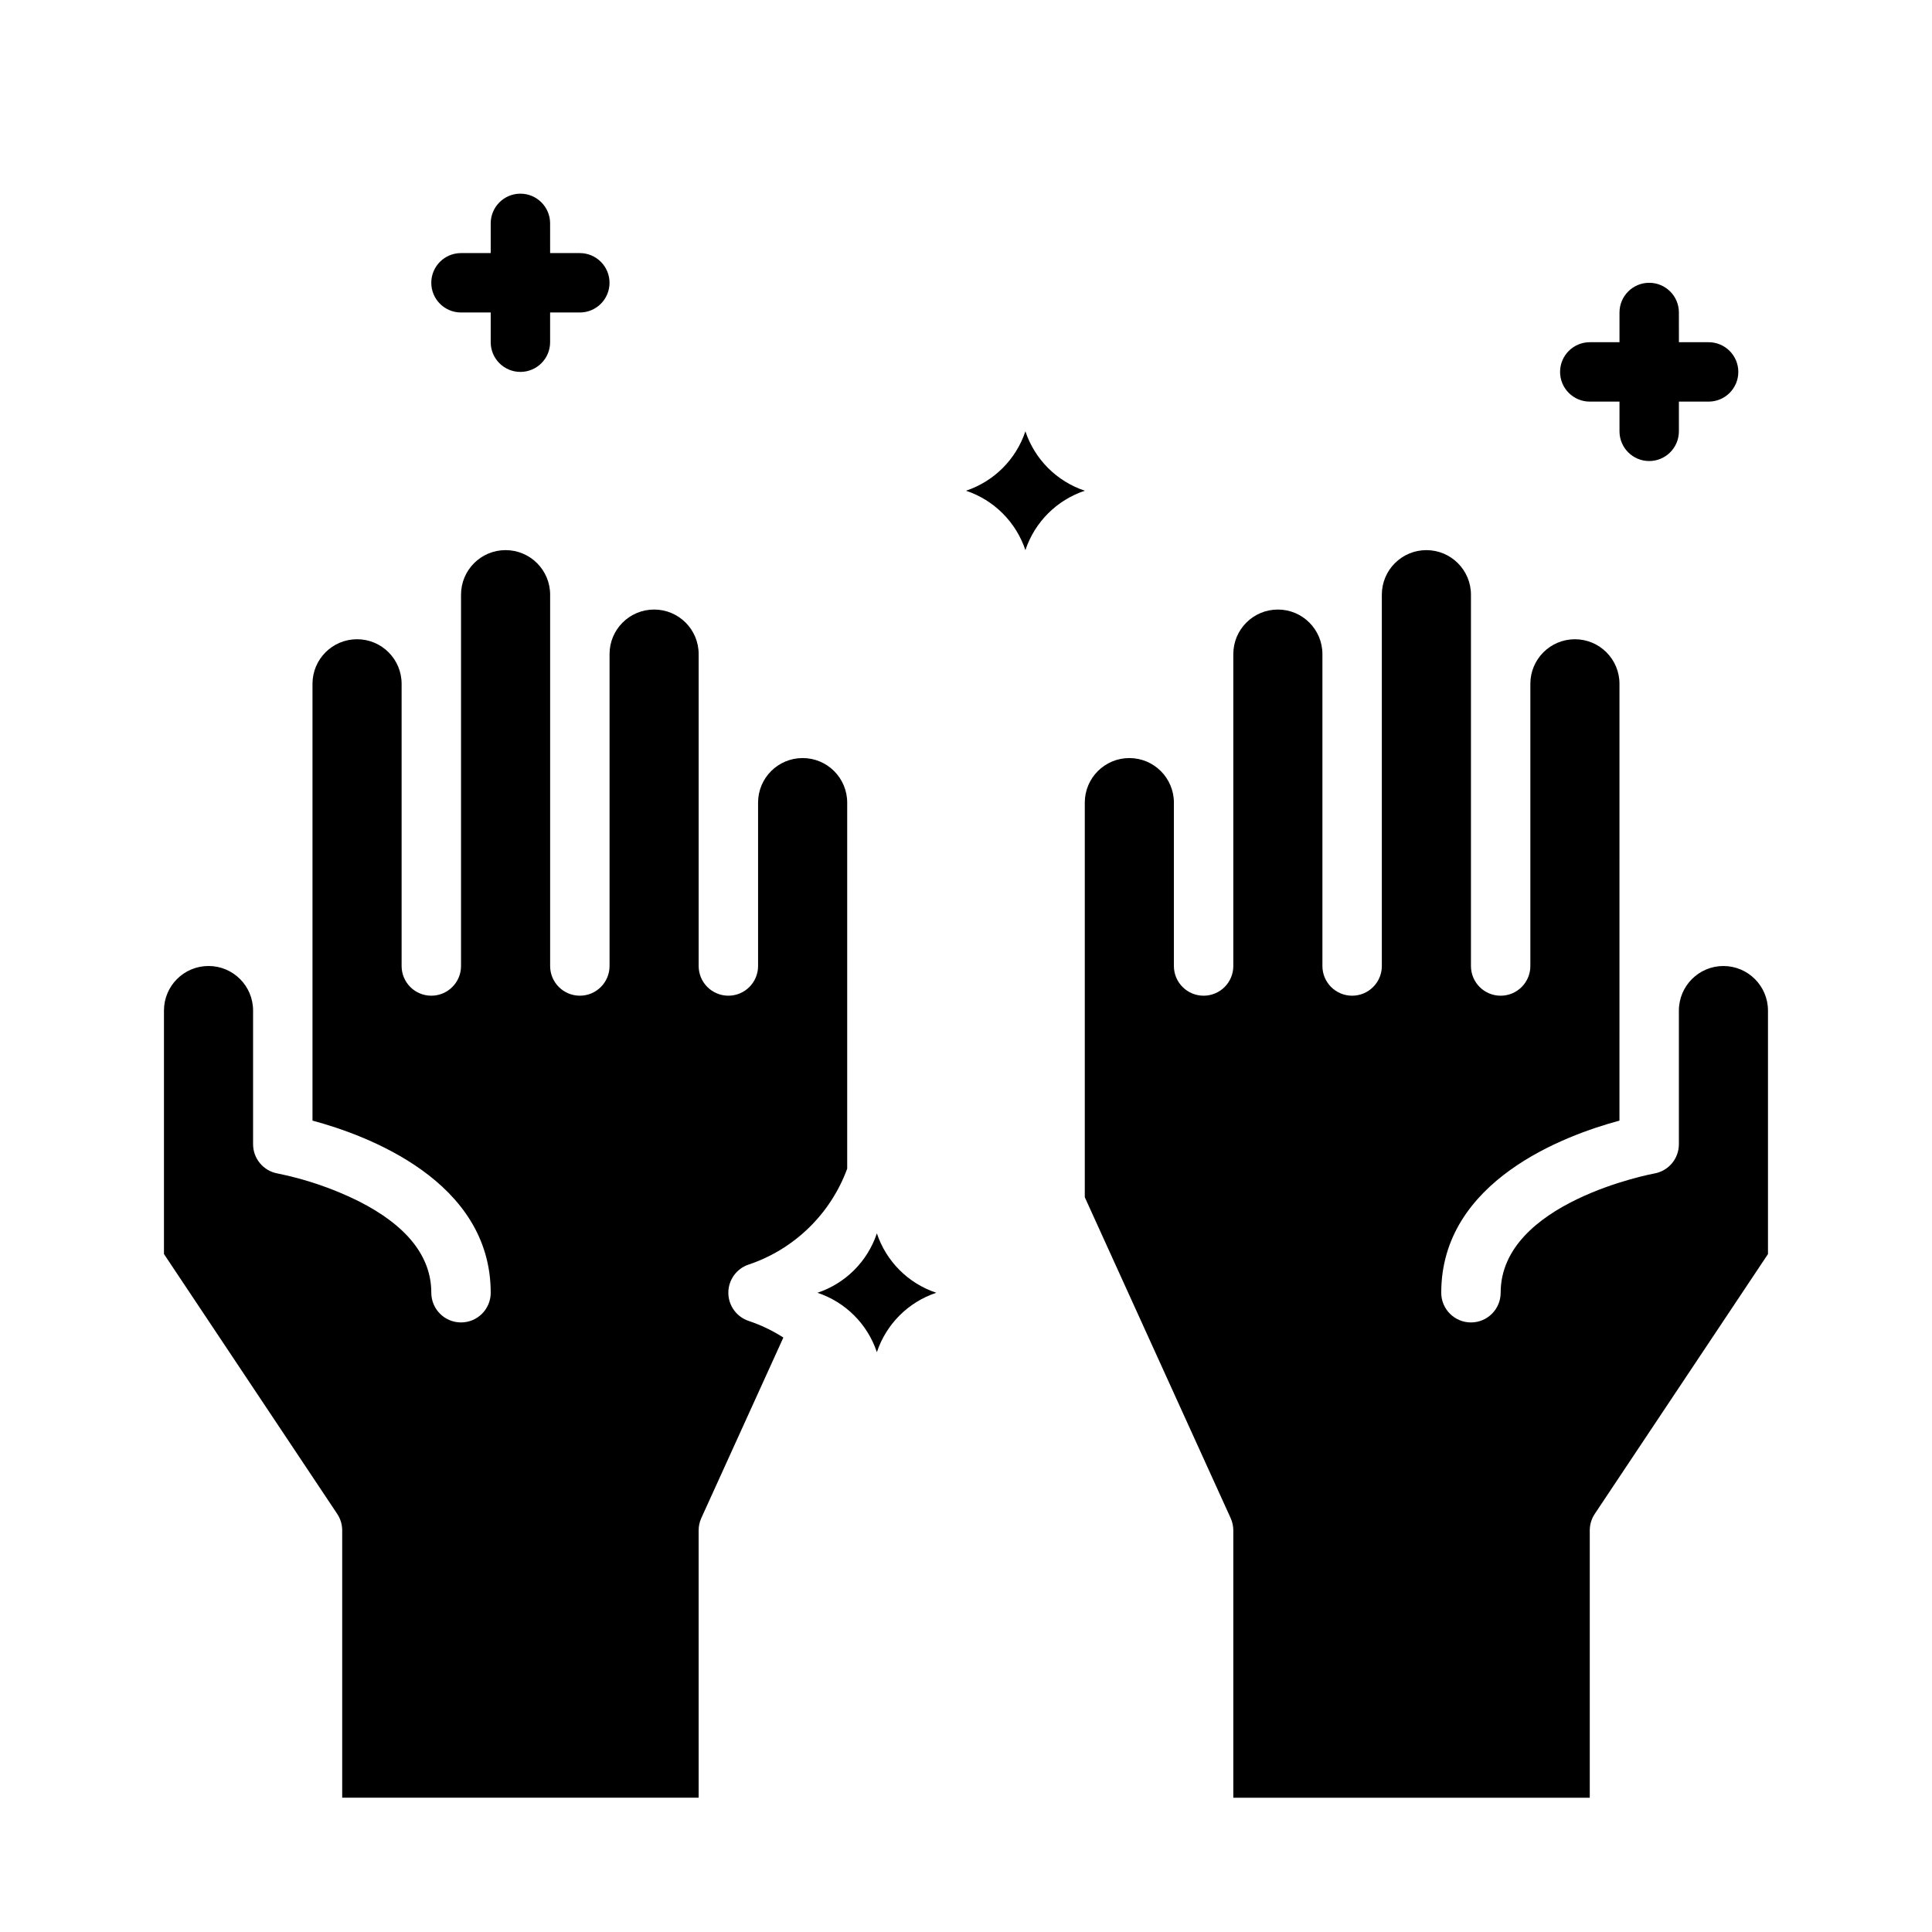<?xml version="1.0" encoding="UTF-8"?>
<!-- Uploaded to: SVG Repo, www.svgrepo.com, Generator: SVG Repo Mixer Tools -->
<svg fill="#000000" width="800px" height="800px" version="1.1" viewBox="144 144 512 512" xmlns="http://www.w3.org/2000/svg">
 <g>
  <path d="m342.41 479.12c12.102-4.07 21.703-13.418 26.105-25.406v-97.012c0-6.523-5.289-11.809-11.809-11.809-6.523 0-11.809 5.285-11.809 11.809v43.297c0 4.348-3.523 7.871-7.871 7.871-4.348 0-7.875-3.523-7.875-7.871v-82.656c0-6.523-5.285-11.809-11.805-11.809-6.523 0-11.809 5.285-11.809 11.809v82.656c0 4.348-3.523 7.871-7.871 7.871-4.348 0-7.875-3.523-7.875-7.871v-98.402c0-6.519-5.285-11.809-11.809-11.809-6.519 0-11.805 5.289-11.805 11.809v98.402c0 4.348-3.527 7.871-7.875 7.871-4.348 0-7.871-3.523-7.871-7.871v-74.785c0-6.523-5.285-11.809-11.809-11.809-6.519 0-11.809 5.285-11.809 11.809v115.76c14.355 3.856 47.23 15.926 47.23 45.613h0.004c0 4.348-3.523 7.871-7.871 7.871-4.348 0-7.875-3.523-7.875-7.871 0-9.645-6.496-17.809-19.293-24.277-6.801-3.359-14.004-5.82-21.438-7.328-3.762-0.668-6.5-3.934-6.5-7.754v-35.426c0-6.519-5.285-11.805-11.809-11.805-6.519 0-11.809 5.285-11.809 11.805v64.527l45.91 68.863v0.004c0.863 1.293 1.324 2.812 1.324 4.367v70.848h94.465l-0.004-70.848c0-1.125 0.242-2.234 0.707-3.258l21.746-47.848c-2.875-1.84-5.965-3.316-9.199-4.402-3.215-1.07-5.383-4.078-5.383-7.469 0-3.387 2.168-6.398 5.383-7.469z"/>
  <path d="m600.73 400c-6.519 0.004-11.801 5.289-11.809 11.805v35.426c0 3.82-2.738 7.086-6.496 7.754-0.398 0.07-40.734 7.609-40.734 31.605 0 4.348-3.523 7.871-7.871 7.871-4.348 0-7.875-3.523-7.875-7.871 0-29.688 32.879-41.758 47.23-45.613l0.004-115.76c0-6.523-5.289-11.809-11.809-11.809s-11.809 5.285-11.809 11.809v74.785c0 4.348-3.523 7.871-7.871 7.871-4.348 0-7.871-3.523-7.871-7.871v-98.402c0-6.519-5.289-11.809-11.809-11.809-6.523 0-11.809 5.289-11.809 11.809v98.402c0 4.348-3.523 7.871-7.871 7.871-4.348 0-7.875-3.523-7.875-7.871v-82.656c0-6.523-5.285-11.809-11.805-11.809-6.523 0-11.809 5.285-11.809 11.809v82.656c0 4.348-3.523 7.871-7.871 7.871-4.348 0-7.875-3.523-7.875-7.871v-43.297c0-6.523-5.285-11.809-11.809-11.809-6.519 0-11.805 5.285-11.805 11.809v104.57l38.656 85.039h-0.004c0.465 1.023 0.707 2.133 0.707 3.258v70.848h94.465v-70.848c0-1.555 0.461-3.074 1.32-4.367l45.91-68.863v-64.531c-0.008-6.516-5.289-11.801-11.809-11.805z"/>
  <path d="m297.66 211.07h-7.871l-0.004-7.871c0-4.348-3.523-7.875-7.871-7.875-4.348 0-7.871 3.527-7.871 7.875v7.871h-7.871c-4.348 0-7.875 3.523-7.875 7.871s3.527 7.871 7.875 7.871h7.871v7.875c0 4.348 3.523 7.871 7.871 7.871 4.348 0 7.871-3.523 7.871-7.871v-7.875h7.875c4.348 0 7.871-3.523 7.871-7.871s-3.523-7.871-7.871-7.871z"/>
  <path d="m596.8 234.69h-7.871l-0.004-7.875c0-4.348-3.523-7.871-7.871-7.871-4.348 0-7.871 3.523-7.871 7.871v7.871h-7.871v0.004c-4.348 0-7.875 3.523-7.875 7.871s3.527 7.871 7.875 7.871h7.871v7.871c0 4.348 3.523 7.875 7.871 7.875 4.348 0 7.871-3.527 7.871-7.875v-7.871h7.875c4.348 0 7.871-3.523 7.871-7.871s-3.523-7.871-7.871-7.871z"/>
  <path d="m415.74 289.79c-2.477-7.434-8.309-13.266-15.742-15.742 7.434-2.481 13.266-8.312 15.742-15.746 2.477 7.434 8.312 13.266 15.746 15.746-7.434 2.477-13.27 8.309-15.746 15.742z"/>
  <path d="m376.38 502.34c-2.477-7.434-8.312-13.266-15.746-15.746 7.434-2.477 13.27-8.309 15.746-15.742 2.477 7.434 8.309 13.266 15.742 15.742-7.434 2.481-13.266 8.312-15.742 15.746z"/>
 </g>
</svg>